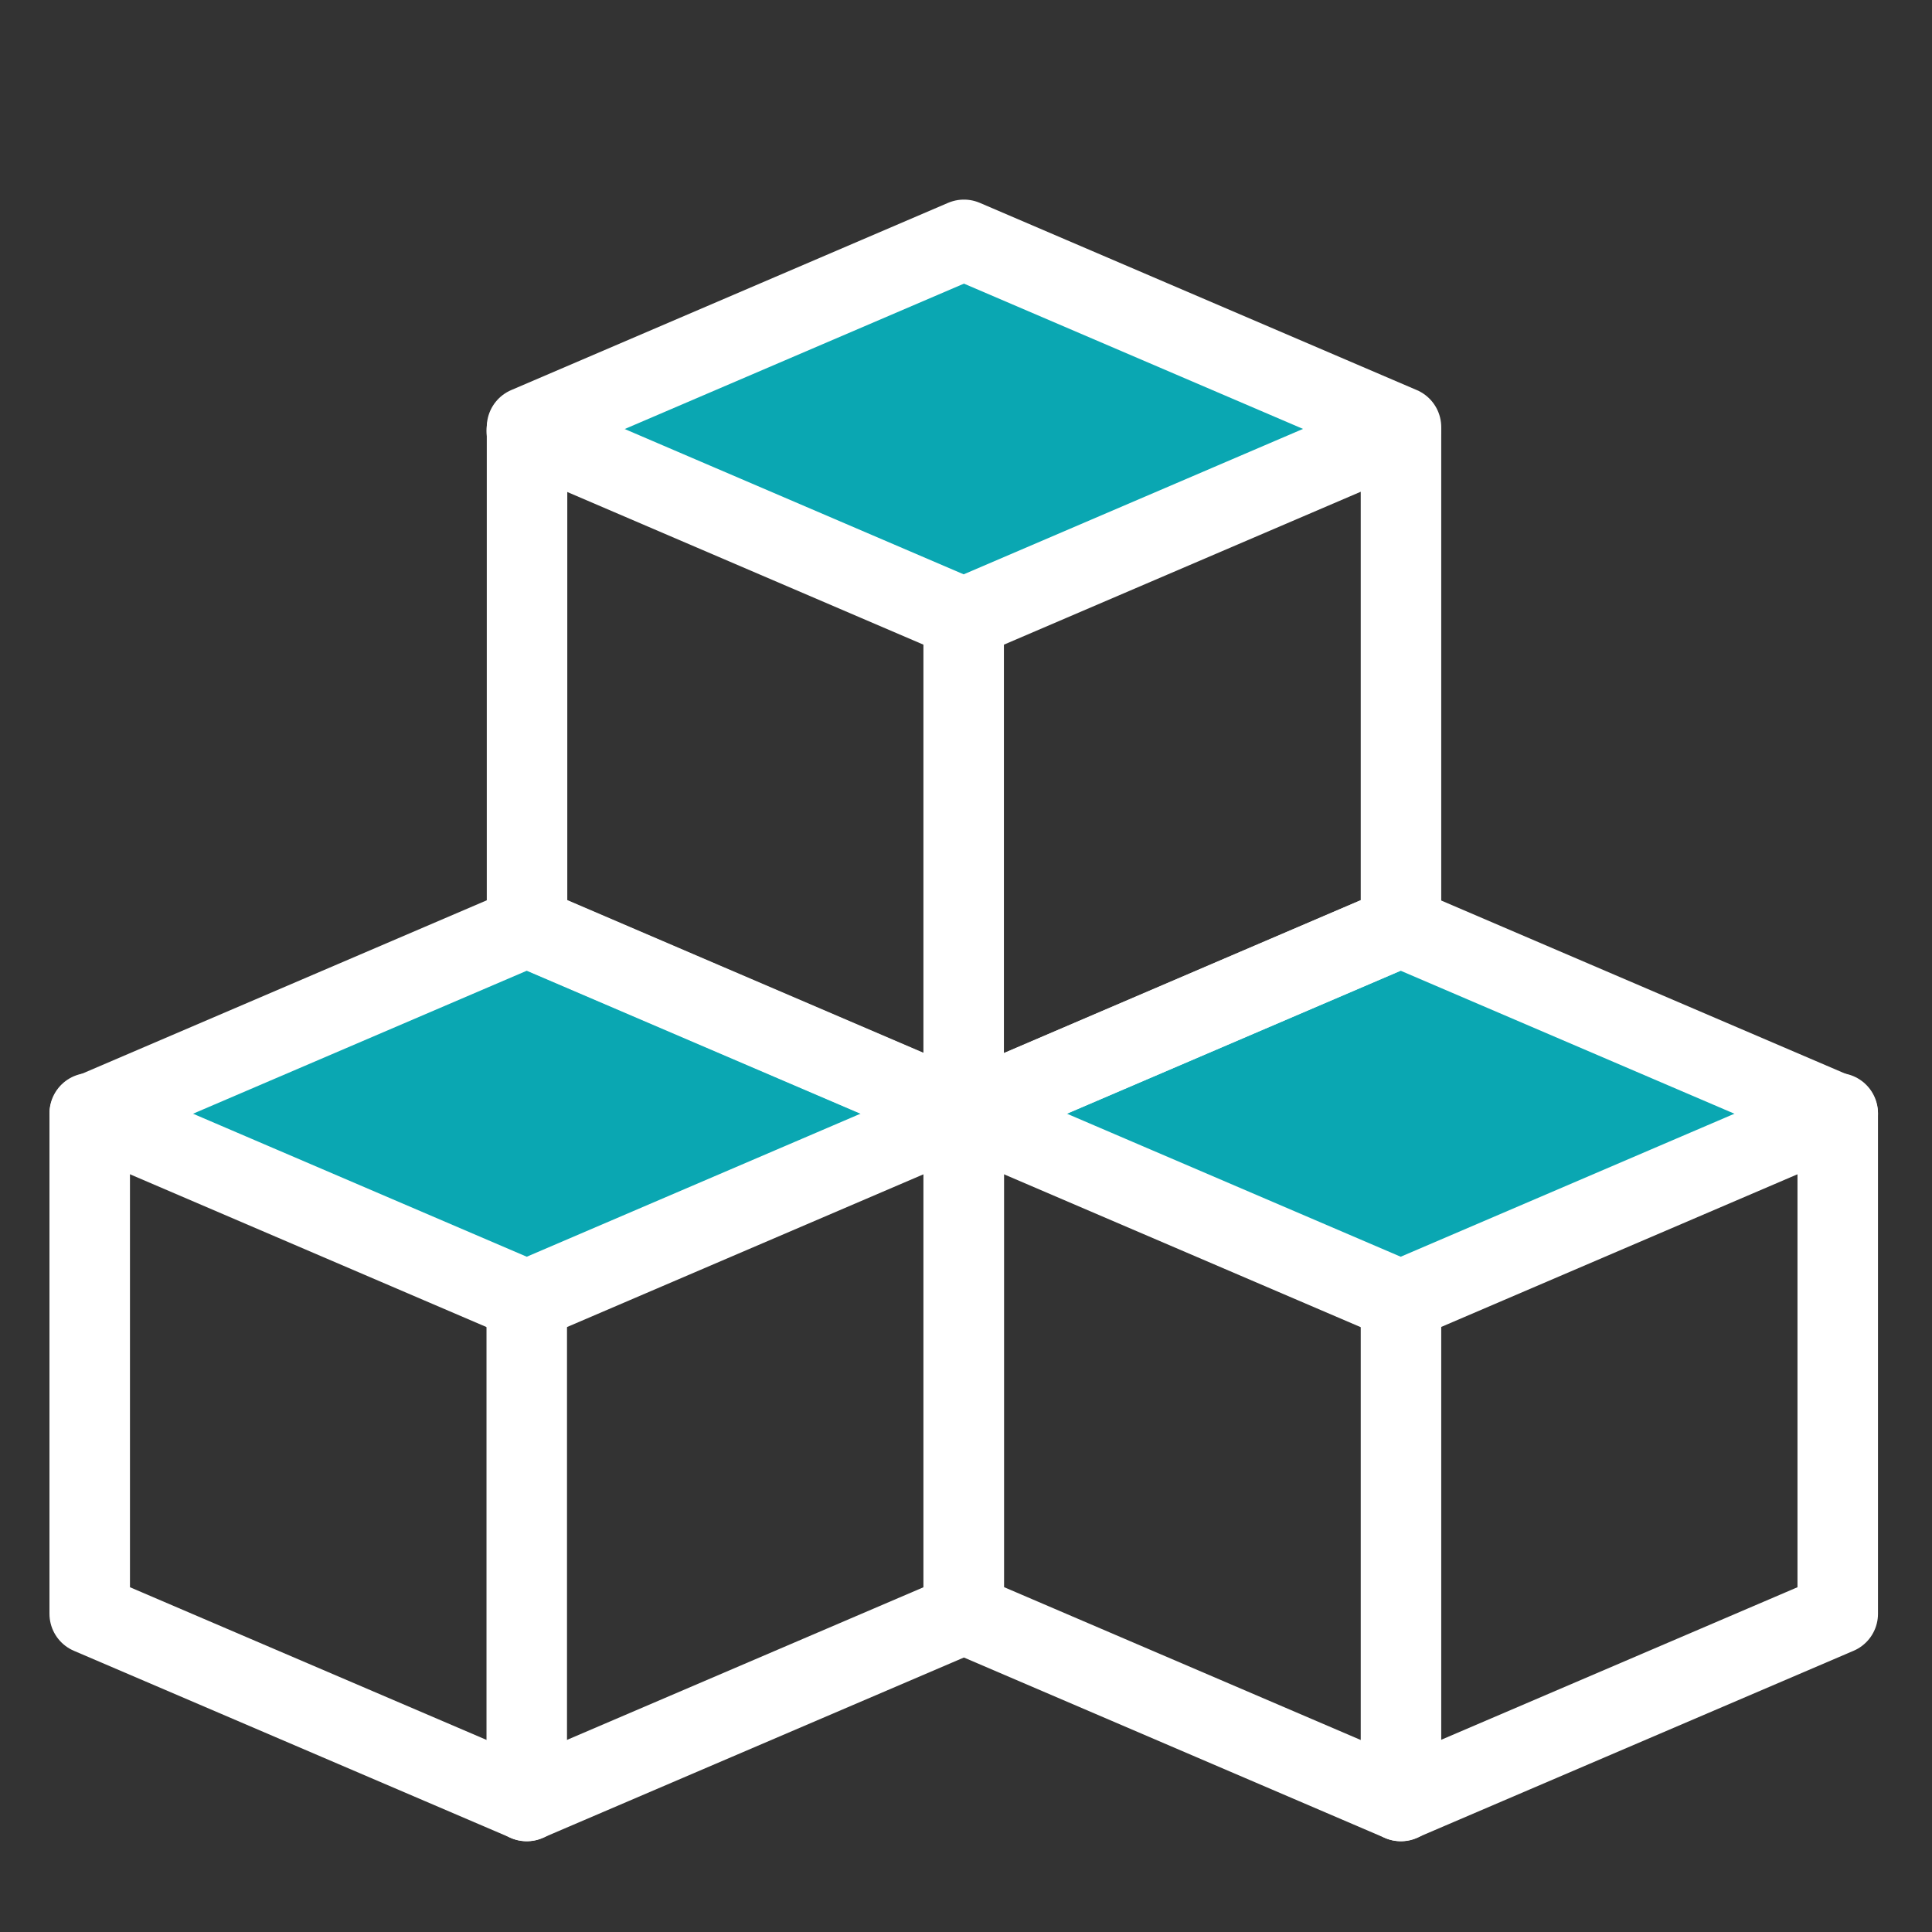 <svg xmlns="http://www.w3.org/2000/svg" width="48" height="48" viewBox="0 0 48 48" fill="none"><rect x="0" y="0" width="48" height="48" fill="#333333" stroke="none"/><path d="M23.949 5.959L34.807 10.611L34.8 10.704L23.942 15.357L13.087 10.704L13.094 10.611L23.949 5.959Z" fill="#0AA7B2"></path><path d="M34.8 23.03L45.631 27.672L34.8 32.311L23.945 27.658L13.087 32.318L2.229 27.682L13.087 23.03L23.945 27.658L34.8 23.03Z" fill="#0AA7B2"></path><path d="M2.229 27.658L13.087 32.311L23.945 27.658" stroke="white" stroke-width="2" stroke-linecap="round" stroke-linejoin="round"></path><path d="M13.087 10.704L23.942 15.357L34.8 10.704" stroke="white" stroke-width="2" stroke-linecap="round" stroke-linejoin="round"></path><path d="M23.942 27.658L34.8 32.311L45.658 27.658" stroke="white" stroke-width="2" stroke-linecap="round" stroke-linejoin="round"></path><path d="M2.229 40.094V27.682L13.087 23.03L23.945 27.682V40.094L13.087 44.743L2.229 40.094Z" stroke="white" stroke-width="2" stroke-linecap="round" stroke-linejoin="round"></path><path d="M13.094 23.023V10.611L23.949 5.959L34.807 10.611V23.023L23.949 27.675L13.097 23.023H13.094Z" stroke="white" stroke-width="2" stroke-linecap="round" stroke-linejoin="round"></path><path d="M23.942 40.094V27.682L34.8 23.03L45.658 27.682V40.094L34.8 44.743L23.942 40.09V40.094Z" stroke="white" stroke-width="2" stroke-linecap="round" stroke-linejoin="round"></path><path d="M13.087 32.318V44.746" stroke="white" stroke-width="2" stroke-linecap="round" stroke-linejoin="round"></path><path d="M34.807 32.318V44.746" stroke="white" stroke-width="2" stroke-linecap="round" stroke-linejoin="round"></path><path d="M23.942 15.36V27.785" stroke="white" stroke-width="2" stroke-linecap="round" stroke-linejoin="round"></path></svg>